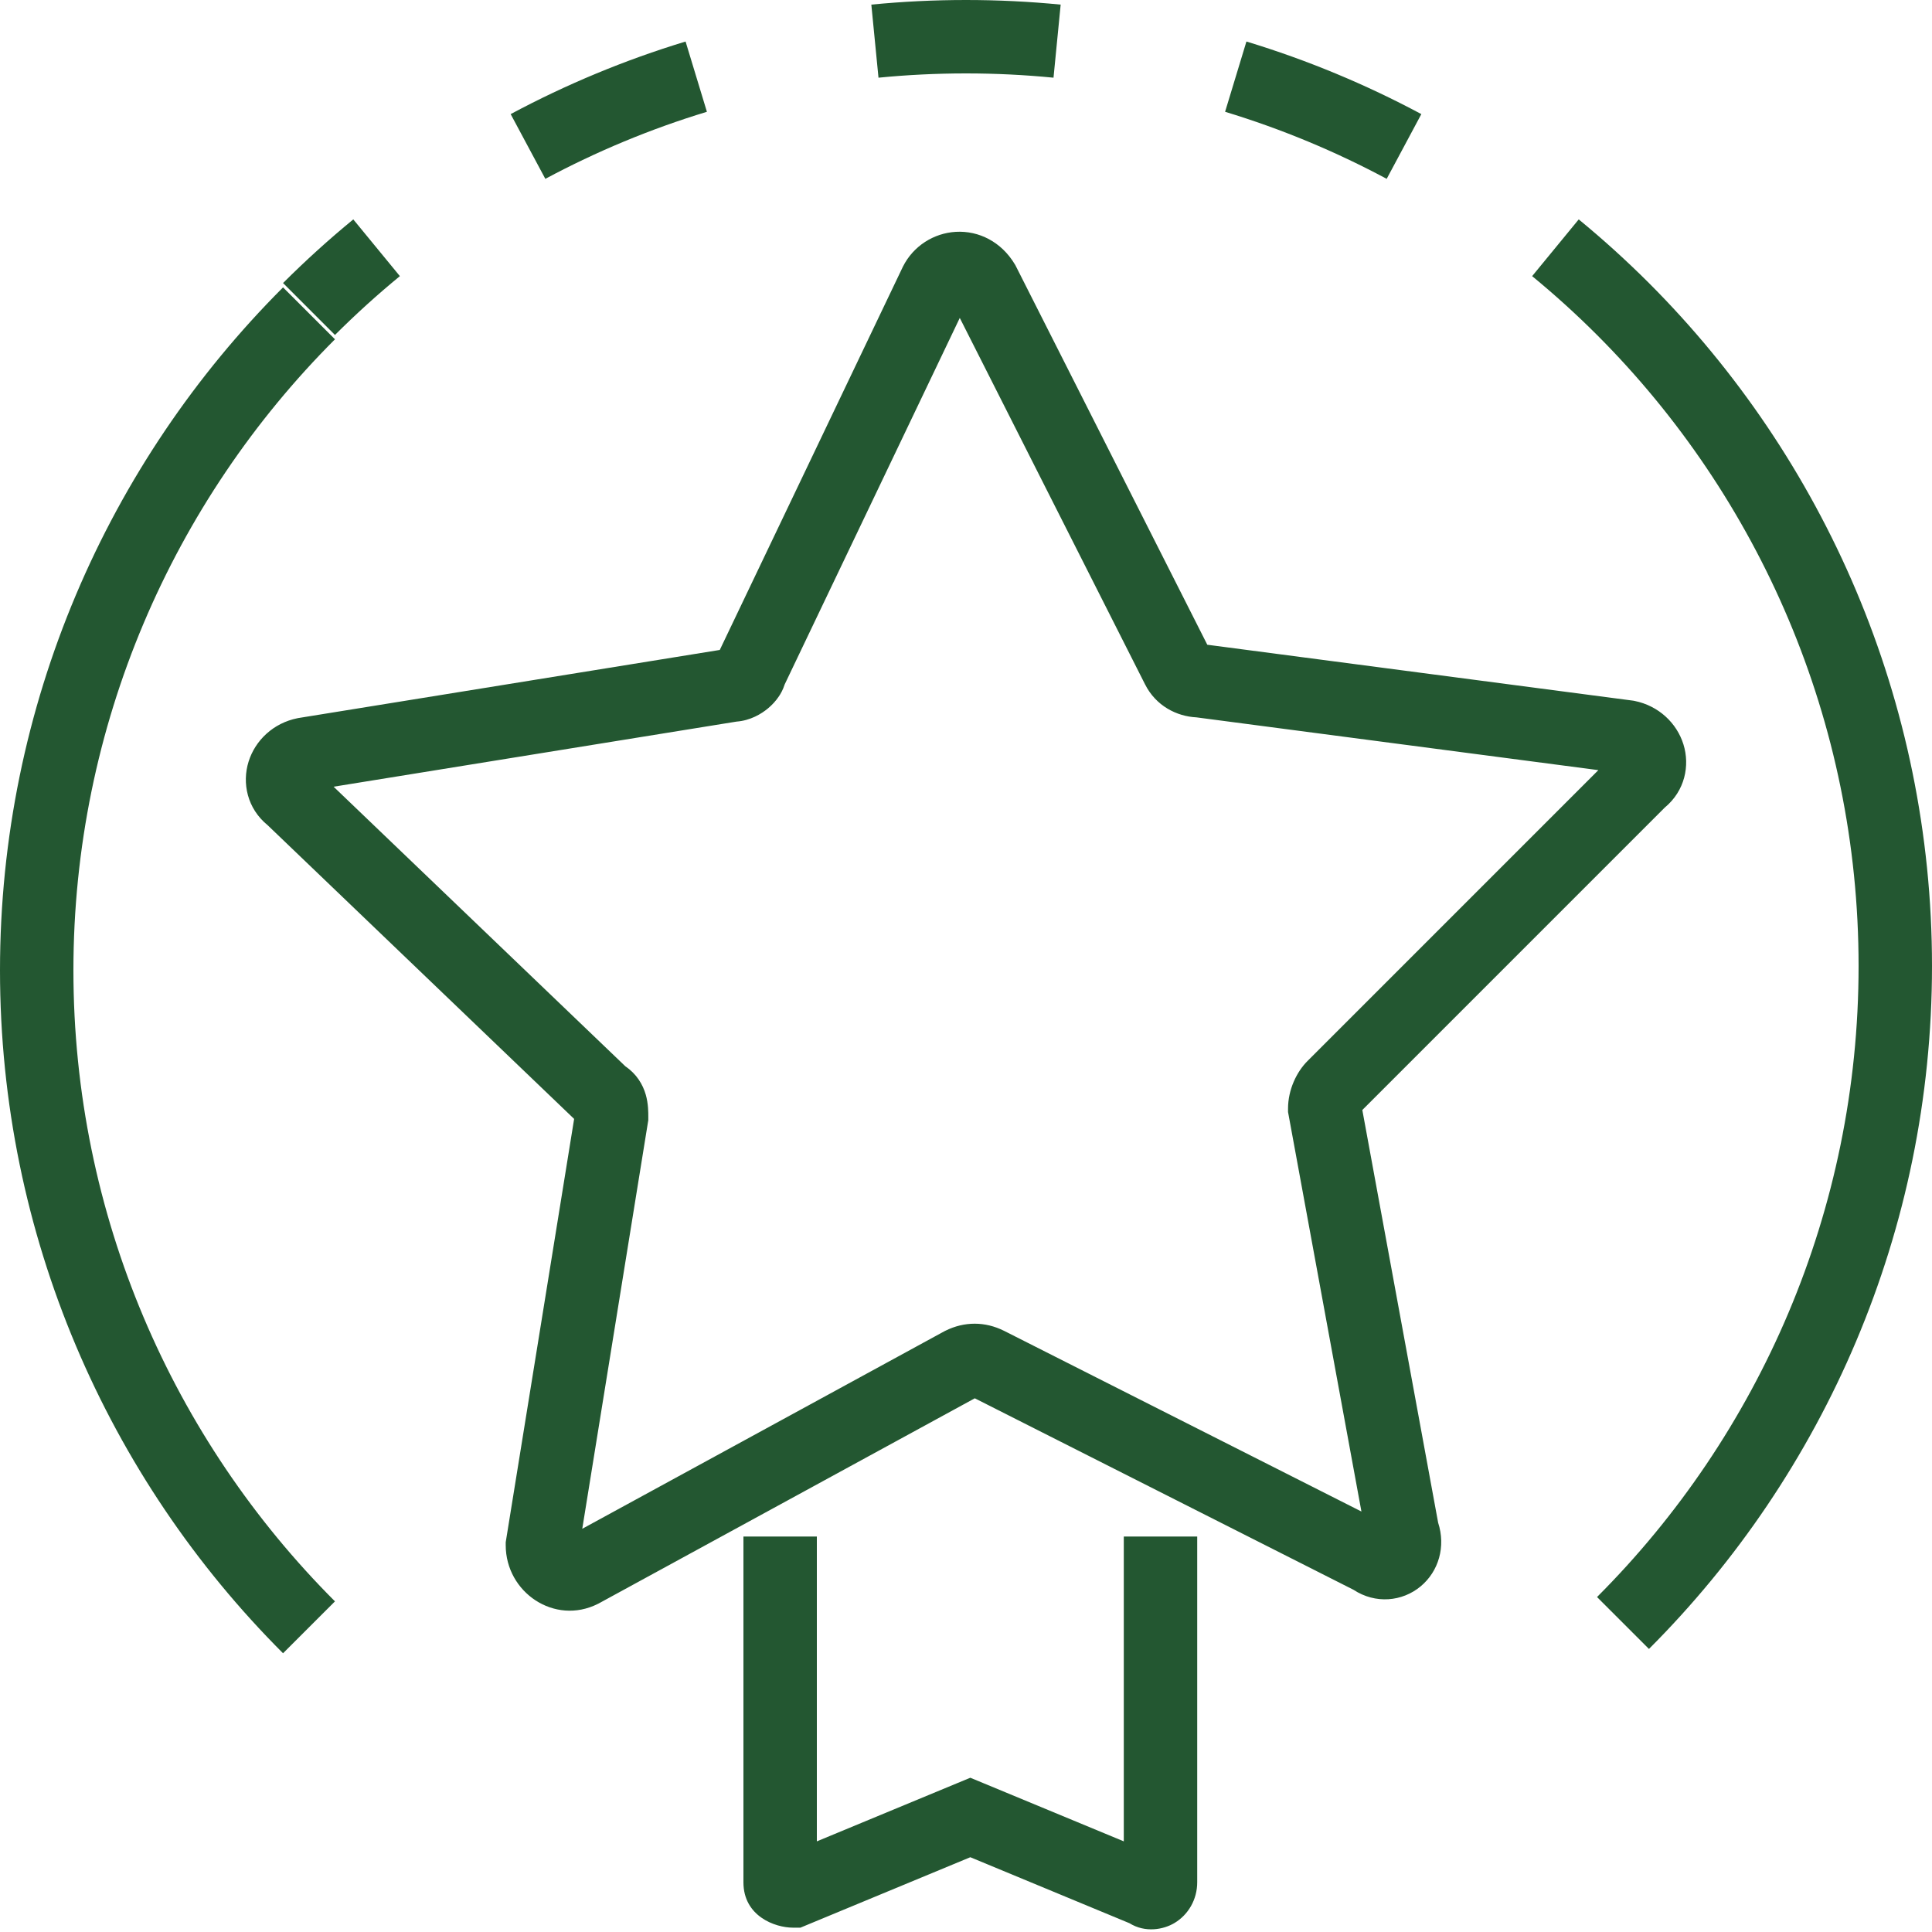 <?xml version="1.0" encoding="UTF-8"?> <svg xmlns="http://www.w3.org/2000/svg" width="95" height="95" viewBox="0 0 95 95" fill="none"> <path fill-rule="evenodd" clip-rule="evenodd" d="M47.5 3.61C46.05 3.61 44.614 3.681 43.197 3.82L42.845 0.227C44.379 0.077 45.932 0 47.5 0C49.069 0 50.622 0.077 52.155 0.227L51.803 3.82C50.386 3.681 48.951 3.61 47.5 3.61ZM68.186 8.794C65.671 7.447 63.011 6.338 60.24 5.497L61.289 2.042C64.29 2.953 67.168 4.154 69.89 5.611L68.186 8.794ZM34.76 5.497C31.989 6.338 29.33 7.447 26.815 8.794L25.11 5.611C27.832 4.154 30.711 2.953 33.711 2.042L34.76 5.497ZM19.663 13.578C18.552 14.49 17.487 15.456 16.471 16.471L13.918 13.918C15.017 12.82 16.17 11.775 17.372 10.788L19.663 13.578ZM78.529 16.471C77.514 15.456 76.448 14.49 75.338 13.578L77.629 10.788C78.831 11.775 79.983 12.82 81.082 13.918L81.082 13.918C89.696 22.533 95 34.464 95 47.5C95 60.536 89.696 72.467 81.082 81.082L78.529 78.529C86.492 70.566 91.39 59.543 91.39 47.5C91.39 35.457 86.492 24.434 78.529 16.471L78.529 16.471ZM47.194 15.633L56.3 33.642L56.302 33.646C56.836 34.712 57.865 35.227 58.832 35.274L78.594 37.869L64.289 52.175C63.761 52.703 63.335 53.578 63.335 54.514V54.678L63.365 54.84L66.944 74.324L49.377 65.442L49.37 65.439C48.437 64.972 47.414 64.972 46.48 65.439L46.452 65.453L46.423 65.468L28.631 75.173L31.854 55.227L31.878 55.084V54.939L31.878 54.902C31.879 54.72 31.881 54.273 31.755 53.832C31.609 53.321 31.297 52.804 30.754 52.436L16.404 38.684L36.213 35.483C36.901 35.431 37.44 35.102 37.763 34.833C37.956 34.672 38.146 34.473 38.302 34.238C38.377 34.127 38.5 33.924 38.585 33.652L47.194 15.633ZM46.996 11.4C48.141 11.333 49.245 11.903 49.898 12.991L49.932 13.047L49.961 13.105L59.365 31.703L80.253 34.446L80.313 34.454L80.372 34.465C81.559 34.703 82.45 35.554 82.777 36.6C83.104 37.646 82.851 38.888 81.86 39.709L66.988 54.581L70.716 74.874C71.096 76.044 70.747 77.262 69.856 78.004C68.952 78.757 67.634 78.882 66.553 78.172L47.933 68.757L29.449 78.84L29.421 78.855L29.392 78.869C27.269 79.931 24.867 78.302 24.867 75.98V75.835L24.89 75.692L28.231 55.019L13.158 40.574C12.152 39.753 11.895 38.503 12.223 37.451C12.55 36.404 13.441 35.553 14.628 35.316L14.661 35.309L14.694 35.304L35.393 31.959L44.384 13.141L44.398 13.112L44.398 13.112C44.908 12.092 45.919 11.463 46.996 11.4ZM36.556 92.557V75.554H40.166V90.543L47.021 87.701L47.712 87.415L48.404 87.701L55.259 90.543V75.554H58.869V92.557C58.869 93.401 58.432 94.149 57.754 94.556C57.209 94.883 56.313 95.051 55.536 94.567L47.712 91.323L39.69 94.649L39.358 94.787H38.999C38.092 94.787 36.556 94.213 36.556 92.557ZM3.61 47.713C3.61 35.67 8.508 24.647 16.471 16.684L13.918 14.131C5.304 22.746 0 34.677 0 47.713C0 60.749 5.304 72.68 13.918 81.294L16.471 78.742C8.508 70.778 3.61 59.756 3.61 47.713Z" fill="#235731"></path> </svg> 